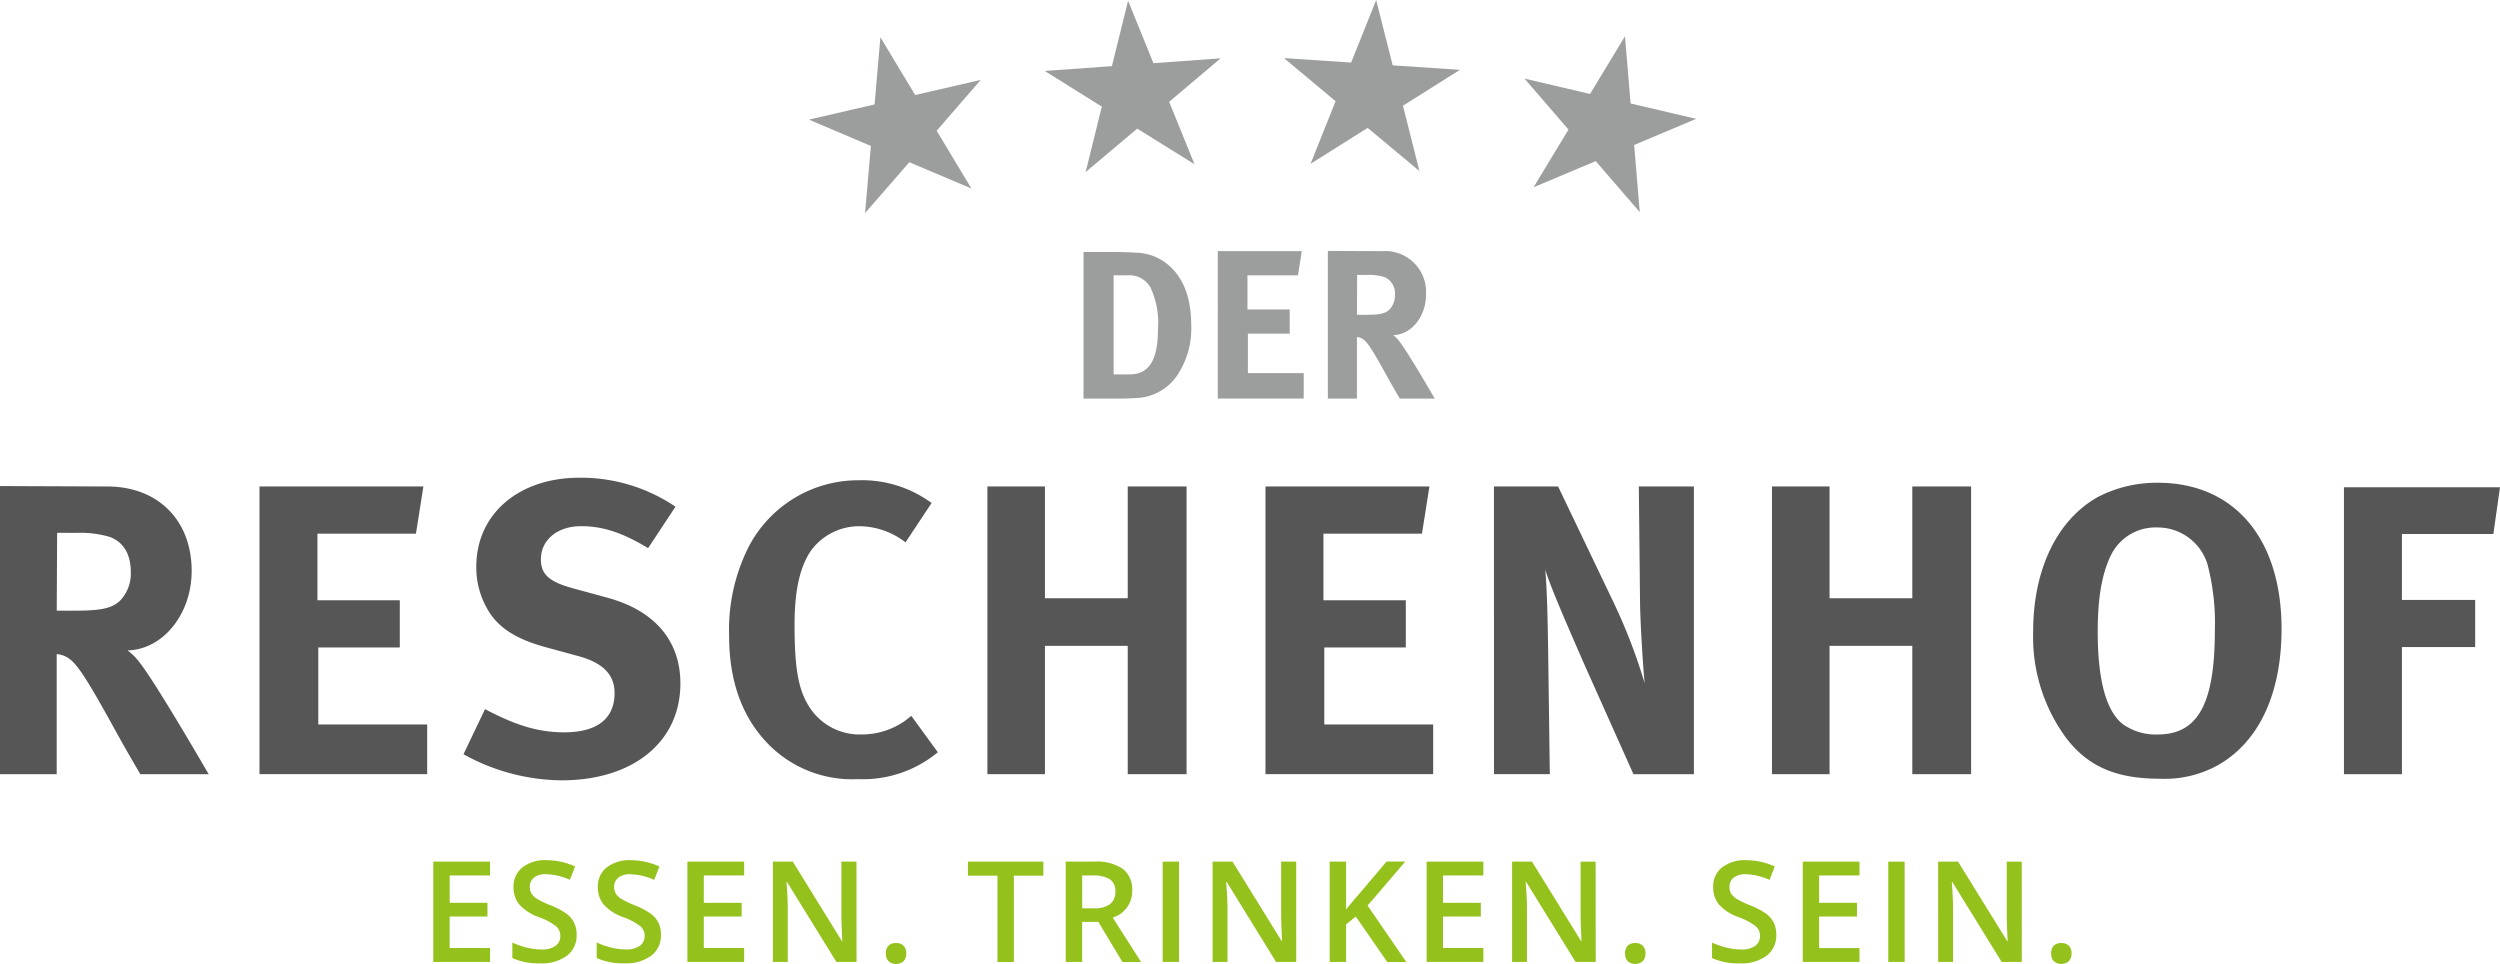 <?xml version="1.0" encoding="UTF-8"?>
<svg xmlns="http://www.w3.org/2000/svg" xmlns:xlink="http://www.w3.org/1999/xlink" width="273.198" height="105.338" viewBox="0 0 273.198 105.338">
  <defs>
    <clipPath id="clip-path">
      <rect id="Rechteck_1" data-name="Rechteck 1" width="273.198" height="105.338" fill="none"></rect>
    </clipPath>
  </defs>
  <g id="logo-reschenhof" transform="translate(0 0)">
    <g id="Gruppe_2" data-name="Gruppe 2" transform="translate(0 0.001)">
      <g id="Gruppe_1" data-name="Gruppe 1" clip-path="url(#clip-path)">
        <path id="Pfad_1" data-name="Pfad 1" d="M0,27.485l11.717.046c5.566,0,9.228,3.708,9.228,9.23,0,4.7-3.121,8.592-7.011,8.683a6.021,6.021,0,0,1,1.312,1.312C17.053,49.019,22.8,58.97,22.8,58.97H15.335c-1.221-2.083-1.718-2.941-2.939-5.158-3.121-5.653-4.118-7.146-5.2-7.689a2.57,2.57,0,0,0-1-.271V58.97H0Zm6.244,5.11L6.2,41.1H8.323c2.715,0,3.89-.269,4.75-1.042A4.279,4.279,0,0,0,14.295,36.9c0-1.946-.769-3.26-2.261-3.846a11.317,11.317,0,0,0-3.575-.456Z" transform="translate(0 25.63)" fill="#565656"></path>
      </g>
    </g>
    <path id="Pfad_2" data-name="Pfad 2" d="M14.673,27.508H32.586l-.814,5.158H21.006v7.282h9V45.1H21.1v8.414h11.9v5.43H14.673Z" transform="translate(13.683 25.652)" fill="#565656"></path>
    <g id="Gruppe_4" data-name="Gruppe 4" transform="translate(0 0.001)">
      <g id="Gruppe_3" data-name="Gruppe 3" clip-path="url(#clip-path)">
        <path id="Pfad_3" data-name="Pfad 3" d="M49.371,30.182l-2.986,4.524c-2.85-1.718-4.976-2.4-7.33-2.4-2.576,0-4.387,1.494-4.387,3.62,0,1.625.858,2.441,3.484,3.165l3.8,1.038c5.158,1.4,7.96,4.71,7.96,9.365,0,6.381-5.156,10.586-12.983,10.586a22.445,22.445,0,0,1-10.72-2.852l2.352-4.926c2.941,1.534,5.473,2.532,8.64,2.532,3.62,0,5.517-1.492,5.517-4.3,0-2.035-1.31-3.347-4.114-4.072l-3.484-.951c-3.121-.858-5.067-2.079-6.2-3.981a9.074,9.074,0,0,1-1.312-4.793c0-5.747,4.615-9.726,11.265-9.726a18.439,18.439,0,0,1,10.5,3.165" transform="translate(24.441 25.193)" fill="#565656"></path>
        <path id="Pfad_4" data-name="Pfad 4" d="M63.354,29.644l-2.849,4.3a8.3,8.3,0,0,0-5.023-1.762,6.515,6.515,0,0,0-5.34,2.713c-1.219,1.811-1.764,4.433-1.764,8.1,0,4.3.363,6.694,1.314,8.414a6.534,6.534,0,0,0,6.062,3.527,8.162,8.162,0,0,0,4.75-1.534c.18-.135.408-.317.632-.5l2.9,3.981A12.863,12.863,0,0,1,55.3,59.818a12.83,12.83,0,0,1-10.269-4.342c-2.532-2.852-3.8-6.65-3.8-11.263a20.117,20.117,0,0,1,2.13-9.775,13.506,13.506,0,0,1,12.032-7.282,12.857,12.857,0,0,1,7.962,2.487" transform="translate(38.449 25.324)" fill="#565656"></path>
      </g>
    </g>
    <path id="Pfad_5" data-name="Pfad 5" d="M55.835,27.508h6.288V39.722H71.17V27.508H77.6v31.44H71.17V44.926H62.124V58.948H55.835Z" transform="translate(52.067 25.652)" fill="#565656"></path>
    <path id="Pfad_6" data-name="Pfad 6" d="M71.56,27.508H89.477l-.816,5.158H77.895v7.282h9V45.1H77.986v8.414h11.9v5.43H71.56Z" transform="translate(66.731 25.652)" fill="#565656"></path>
    <g id="Gruppe_6" data-name="Gruppe 6" transform="translate(0 0.001)">
      <g id="Gruppe_5" data-name="Gruppe 5" clip-path="url(#clip-path)">
        <path id="Pfad_7" data-name="Pfad 7" d="M84.479,27.508H91.49l6.018,12.577A60.977,60.977,0,0,1,100.946,49c-.228-2.447-.454-6.472-.5-8.644l-.135-12.845h6.018v31.44H99.723L94.339,46.914c-1.716-3.937-3.664-8.37-4.252-10.312.228,2.576.271,6.286.317,8.909l.18,13.437h-6.1Z" transform="translate(78.778 25.651)" fill="#565656"></path>
      </g>
    </g>
    <path id="Pfad_8" data-name="Pfad 8" d="M100.2,27.508h6.29V39.722h9.044V27.508h6.426v31.44h-6.426V44.926h-9.044V58.948H100.2Z" transform="translate(93.441 25.652)" fill="#565656"></path>
    <g id="Gruppe_8" data-name="Gruppe 8" transform="translate(0 0.001)">
      <g id="Gruppe_7" data-name="Gruppe 7" clip-path="url(#clip-path)">
        <path id="Pfad_9" data-name="Pfad 9" d="M128.586,27.3c8.372,0,13.528,6.107,13.528,15.97,0,7.1-2.487,12.4-7.011,14.925a11.98,11.98,0,0,1-6.29,1.449c-4.746,0-7.825-1.312-10.223-4.433a18.614,18.614,0,0,1-3.618-11.67c0-6.787,2.622-12.213,7.1-14.7a13.932,13.932,0,0,1,6.513-1.54m-.091,4.883a5.429,5.429,0,0,0-4.882,2.762c-1.088,2.037-1.587,4.8-1.587,8.6,0,5.426.951,8.777,2.8,10.177a6.25,6.25,0,0,0,3.755,1.086c4.389,0,6.244-3.345,6.244-11.354a25.246,25.246,0,0,0-.814-7.282,5.691,5.691,0,0,0-5.521-3.985" transform="translate(107.212 25.454)" fill="#565656"></path>
      </g>
    </g>
    <path id="Pfad_10" data-name="Pfad 10" d="M132.545,27.555V58.906h6.335V45.013h8.006V39.861H138.88v-7.2h9.993l.725-5.11Z" transform="translate(123.6 25.696)" fill="#565656"></path>
    <path id="Pfad_11" data-name="Pfad 11" d="M45.744,11.106l7.172-1.66.638-7.338,3.8,6.312L64.52,6.762,59.7,12.322l3.8,6.314L56.709,15.76l-4.833,5.562.638-7.336Z" transform="translate(42.657 1.966)" fill="#9c9d9d"></path>
    <path id="Pfad_12" data-name="Pfad 12" d="M66.418,7.189l-7.342.526,6.244,3.9-1.77,7.148,5.639-4.744,6.257,3.892-2.771-6.824L78.3,6.336l-7.344.53L68.188.04Z" transform="translate(55.089 0.038)" fill="#9c9d9d"></path>
    <path id="Pfad_13" data-name="Pfad 13" d="M82.683,0,79.945,6.837l-7.34-.491,5.643,4.715L75.512,17.9l6.24-3.923,5.658,4.717-1.8-7.139,6.225-3.927L84.486,7.14Z" transform="translate(67.705 0)" fill="#9c9d9d"></path>
    <path id="Pfad_14" data-name="Pfad 14" d="M86.206,6.673,93.37,8.354l3.815-6.3.618,7.34,7.168,1.679L98.19,13.929l.615,7.342-4.816-5.579L87.2,18.548l3.813-6.3Z" transform="translate(80.389 1.914)" fill="#9c9d9d"></path>
    <g id="Gruppe_10" data-name="Gruppe 10" transform="translate(0 0.001)">
      <g id="Gruppe_9" data-name="Gruppe 9" clip-path="url(#clip-path)">
        <path id="Pfad_15" data-name="Pfad 15" d="M64.561,16.8V27.626H66.3c2.133,0,3.106-1.554,3.106-4.961a9.031,9.031,0,0,0-.81-4.522A2.665,2.665,0,0,0,66.045,16.8ZM61.27,14.249h3.245c.928,0,2.157.046,2.806.091a5.65,5.65,0,0,1,3.523,1.6c1.486,1.461,2.2,3.525,2.2,6.424a9.131,9.131,0,0,1-1.623,5.494,5.677,5.677,0,0,1-3.917,2.317c-.6.046-1.368.093-2.319.093H61.27Z" transform="translate(57.135 13.287)" fill="#9c9d9d"></path>
      </g>
    </g>
    <path id="Pfad_16" data-name="Pfad 16" d="M68.863,14.2h9.181l-.419,2.644H72.107v3.732h4.615V23.22H72.154v4.311h6.1v2.781h-9.39Z" transform="translate(64.215 13.243)" fill="#9c9d9d"></path>
    <g id="Gruppe_12" data-name="Gruppe 12" transform="translate(0 0.001)">
      <g id="Gruppe_11" data-name="Gruppe 11" clip-path="url(#clip-path)">
        <path id="Pfad_17" data-name="Pfad 17" d="M78.287,16.809l-.023,4.358h1.088c1.393,0,1.994-.139,2.435-.533a2.2,2.2,0,0,0,.626-1.623,1.9,1.9,0,0,0-1.16-1.969,5.842,5.842,0,0,0-1.832-.232Zm-3.2-2.62,6,.023a4.465,4.465,0,0,1,4.729,4.729c0,2.412-1.6,4.406-3.593,4.451a3.081,3.081,0,0,1,.673.674c.926,1.158,3.871,6.259,3.871,6.259H82.947c-.626-1.067-.881-1.507-1.507-2.644-1.6-2.9-2.108-3.664-2.665-3.94a1.321,1.321,0,0,0-.51-.139v6.723H75.087Z" transform="translate(70.02 13.231)" fill="#9c9d9d"></path>
        <path id="Pfad_18" data-name="Pfad 18" d="M201.588,59.672a1.255,1.255,0,0,0,1.654,0,1.191,1.191,0,0,0,.288-.843,1.159,1.159,0,0,0-.286-.829,1.083,1.083,0,0,0-.831-.3,1.1,1.1,0,0,0-.825.292,1.151,1.151,0,0,0-.286.841,1.191,1.191,0,0,0,.286.846m-3.5-10.876h-1.643v5.745q0,.609.046,1.693c.029.723.048,1.14.06,1.256h-.046L191.127,48.8h-2.174V59.763h1.627v-5.7q0-1.154-.1-2.551l-.039-.487h.06l5.394,8.739h2.2Zm-12.8,0H183.5V59.763h1.793Zm-4.93,9.444h-4.412V54.8h4.134V53.3h-4.134V50.311h4.412V48.8h-6.2V59.763h6.2ZM171,55.494a2.779,2.779,0,0,0-.825-.982,8.081,8.081,0,0,0-1.77-.937,10.205,10.205,0,0,1-1.486-.713,1.831,1.831,0,0,1-.591-.574,1.412,1.412,0,0,1-.18-.73,1.237,1.237,0,0,1,.45-1,2,2,0,0,1,1.32-.379,6.843,6.843,0,0,1,2.609.615l.57-1.463a7.691,7.691,0,0,0-3.135-.69,4.056,4.056,0,0,0-2.619.787,2.63,2.63,0,0,0-.974,2.161,2.944,2.944,0,0,0,.615,1.876A5.085,5.085,0,0,0,167.1,54.85a6.9,6.9,0,0,1,1.919,1.013,1.357,1.357,0,0,1,.466,1.042,1.319,1.319,0,0,1-.506,1.088,2.5,2.5,0,0,1-1.571.406,6.742,6.742,0,0,1-1.571-.2,8.35,8.35,0,0,1-1.594-.555v1.695a6.969,6.969,0,0,0,3.046.578,4.61,4.61,0,0,0,2.918-.833,2.766,2.766,0,0,0,1.057-2.3A2.976,2.976,0,0,0,171,55.494m-15.976,4.178a1.255,1.255,0,0,0,1.654,0,1.184,1.184,0,0,0,.29-.843,1.168,1.168,0,0,0-.286-.829,1.085,1.085,0,0,0-.833-.3,1.1,1.1,0,0,0-.825.292,1.159,1.159,0,0,0-.284.841,1.2,1.2,0,0,0,.284.846m-3.5-10.876h-1.643v5.745q0,.609.044,1.693c.031.723.05,1.14.06,1.256h-.044L144.567,48.8h-2.174V59.763h1.627v-5.7q0-1.154-.106-2.551l-.037-.487h.06l5.394,8.739h2.2ZM139.255,58.24h-4.412V54.8h4.134V53.3h-4.134V50.311h4.412V48.8h-6.2V59.763h6.2ZM126.6,53.6q1.246-1.432,4.118-4.808h-2.041l-2.963,3.5q-.728.832-1.463,1.733V48.8h-1.793V59.763h1.793v-4.1l1.057-.864,3.444,4.967h2.077ZM118.8,48.8h-1.643v5.745q0,.609.044,1.693c.031.723.05,1.14.06,1.256h-.044L111.84,48.8h-2.176V59.763h1.629v-5.7q0-1.154-.106-2.551l-.037-.487h.06l5.394,8.739h2.2Zm-12.8,0h-1.793V59.763H106Zm-8.818,6.586,2.626,4.381h2.041l-3.1-4.853a3,3,0,0,0,2.13-2.918,2.853,2.853,0,0,0-1.02-2.4,5.093,5.093,0,0,0-3.142-.8h-3.1V59.763h1.791V55.382Zm-1.77-5.071H96.6a3.331,3.331,0,0,1,1.83.406,1.488,1.488,0,0,1,.607,1.335,1.685,1.685,0,0,1-.562,1.38,2.834,2.834,0,0,1-1.815.466H95.414Zm-7.465.023h3.225V48.8H82.93v1.538h3.225v9.429h1.793Zm-13.7,9.338a1.255,1.255,0,0,0,1.654,0,1.184,1.184,0,0,0,.29-.843A1.159,1.159,0,0,0,75.9,58a1.085,1.085,0,0,0-.833-.3,1.1,1.1,0,0,0-.825.292,1.159,1.159,0,0,0-.284.841,1.2,1.2,0,0,0,.284.846M70.747,48.8H69.1v5.745q0,.609.044,1.693c.031.723.05,1.14.06,1.256h-.044L63.786,48.8H61.612V59.763h1.627v-5.7q0-1.154-.1-2.551l-.039-.487h.06l5.394,8.739h2.2ZM58.474,58.24H54.062V54.8H58.2V53.3H54.062V50.311h4.412V48.8h-6.2V59.763h6.2Zm-9.357-2.746a2.779,2.779,0,0,0-.825-.982,8.081,8.081,0,0,0-1.77-.937,10.056,10.056,0,0,1-1.484-.713,1.82,1.82,0,0,1-.593-.574,1.412,1.412,0,0,1-.18-.73,1.237,1.237,0,0,1,.45-1,2,2,0,0,1,1.32-.379,6.843,6.843,0,0,1,2.609.615l.57-1.463a7.691,7.691,0,0,0-3.135-.69,4.056,4.056,0,0,0-2.619.787,2.63,2.63,0,0,0-.974,2.161,2.944,2.944,0,0,0,.615,1.876,5.085,5.085,0,0,0,2.116,1.388,6.9,6.9,0,0,1,1.919,1.013A1.357,1.357,0,0,1,47.6,56.9a1.319,1.319,0,0,1-.506,1.088,2.5,2.5,0,0,1-1.571.406,6.742,6.742,0,0,1-1.571-.2,8.4,8.4,0,0,1-1.594-.555v1.695a6.969,6.969,0,0,0,3.046.578,4.61,4.61,0,0,0,2.918-.833,2.766,2.766,0,0,0,1.057-2.3,2.949,2.949,0,0,0-.263-1.291m-9.214,0a2.779,2.779,0,0,0-.825-.982,8.081,8.081,0,0,0-1.77-.937,10.055,10.055,0,0,1-1.484-.713,1.82,1.82,0,0,1-.593-.574,1.412,1.412,0,0,1-.18-.73,1.237,1.237,0,0,1,.45-1,2,2,0,0,1,1.32-.379,6.86,6.86,0,0,1,2.611.615L40,49.329a7.7,7.7,0,0,0-3.136-.69,4.046,4.046,0,0,0-2.617.787,2.626,2.626,0,0,0-.976,2.161,2.944,2.944,0,0,0,.615,1.876A5.085,5.085,0,0,0,36,54.85a6.9,6.9,0,0,1,1.919,1.013,1.357,1.357,0,0,1,.466,1.042,1.319,1.319,0,0,1-.506,1.088,2.5,2.5,0,0,1-1.571.406,6.742,6.742,0,0,1-1.571-.2,8.4,8.4,0,0,1-1.594-.555v1.695a6.969,6.969,0,0,0,3.046.578,4.606,4.606,0,0,0,2.918-.833,2.761,2.761,0,0,0,1.057-2.3,2.949,2.949,0,0,0-.263-1.291M30.7,58.24h-4.41V54.8h4.132V53.3H26.293V50.311H30.7V48.8H24.5V59.763h6.2Z" transform="translate(22.847 45.356)" fill="#94c11c"></path>
      </g>
    </g>
  </g>
</svg>
